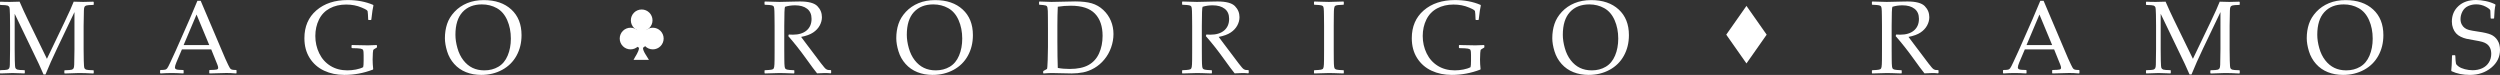 <!-- Generator: Adobe Illustrator 21.1.0, SVG Export Plug-In  -->
<svg version="1.1"
	 xmlns="http://www.w3.org/2000/svg" xmlns:xlink="http://www.w3.org/1999/xlink" xmlns:a="http://ns.adobe.com/AdobeSVGViewerExtensions/3.0/"
	 x="0px" y="0px" width="941.955px" height="28.226px" viewBox="0 0 941.955 28.226"
	 style="enable-background:new 0 0 941.955 28.226;" xml:space="preserve">
<rect x="0" y="0" width="941.955" height="28.226" fill="#333333" stroke="none"/>
<style type="text/css">
	.st0{fill:#FFFFFF;}
</style>
<defs>
</defs>
<g>
	<path class="st0" d="M35.15,0.63l0.171,0.153v0.932l-0.153,0.136c-1.398,0.036-2.266,0.106-2.603,0.209
		c-0.338,0.1-0.576,0.269-0.715,0.504C31.71,2.8,31.63,3.261,31.612,3.948c-0.02,0.687-0.055,2.624-0.105,5.816v8.792
		c0,1.274,0.018,2.711,0.056,4.313c0.038,1.599,0.118,2.531,0.239,2.793c0.121,0.259,0.34,0.451,0.657,0.571
		c0.318,0.123,1.221,0.202,2.709,0.239l0.153,0.133v0.936l-0.171,0.153c-2.074-0.116-3.878-0.173-5.418-0.173
		c-1.042,0-2.817,0.056-5.32,0.173L24.24,27.54v-0.916l0.153-0.153c1.398-0.036,2.266-0.106,2.603-0.209
		c0.337-0.103,0.576-0.272,0.717-0.508c0.139-0.232,0.222-0.7,0.247-1.4c0.025-0.7,0.058-2.631,0.096-5.799V4.558l-6.581,13.768
		c-1.654,3.447-3.097,6.688-4.33,9.727h-0.743c-0.713-1.639-1.297-2.949-1.755-3.928L5.531,5.189v13.33
		c0,1.247,0.017,2.681,0.048,4.3c0.032,1.622,0.111,2.561,0.239,2.813c0.126,0.255,0.348,0.445,0.667,0.574
		c0.318,0.126,1.221,0.202,2.709,0.229l0.153,0.153v0.916l-0.173,0.169l-1.221-0.056c-1.259-0.063-2.339-0.096-3.241-0.096
		c-0.408,0-1.926,0.053-4.558,0.153L0,27.52v-0.916l0.153-0.169c1.398-0.027,2.263-0.09,2.594-0.192
		c0.33-0.103,0.567-0.272,0.715-0.514c0.146-0.242,0.229-0.693,0.247-1.354c0.02-0.664,0.048-2.614,0.086-5.856V9.784
		c0-1.158-0.017-2.565-0.048-4.223c-0.032-1.662-0.108-2.621-0.229-2.88c-0.121-0.262-0.34-0.455-0.657-0.584
		C2.543,1.971,1.641,1.894,0.153,1.868L0,1.715V0.8L0.171,0.63c0.878,0.063,2.06,0.093,3.548,0.093c1.398,0,2.619-0.03,3.661-0.093
		c1.068,2.465,2.092,4.698,3.07,6.692l7.229,14.84l6.522-13.599c1.767-3.673,2.956-6.32,3.566-7.932
		c1.221,0.063,2.422,0.093,3.605,0.093C32.442,0.723,33.701,0.693,35.15,0.63z"/>
	<path class="st0" d="M60.492,27.672L60.32,27.52v-0.992l0.173-0.153c0.927-0.01,1.526-0.06,1.793-0.143S62.79,25.984,63,25.738
		c0.209-0.249,0.632-1.058,1.267-2.432l2.004-4.349l5.187-11.748c0.979-2.302,1.951-4.602,2.918-6.904h1.239l8.145,19.149
		l1.087,2.555c0.318,0.723,0.683,1.513,1.096,2.365c0.413,0.853,0.7,1.354,0.859,1.506c0.158,0.153,0.355,0.269,0.591,0.352
		c0.236,0.083,0.76,0.133,1.573,0.143l0.153,0.153v0.992l-0.153,0.153c-1.347-0.113-2.561-0.169-3.643-0.169
		c-2.11,0.063-4.22,0.119-6.332,0.169l-0.153-0.153v-0.992l0.153-0.153c1.425-0.023,2.314-0.086,2.671-0.179
		c0.355-0.096,0.534-0.315,0.534-0.66c0-0.279-0.09-0.647-0.267-1.105l-2.346-5.816H68.541l-2.078,4.88
		c-0.37,0.879-0.554,1.519-0.554,1.928c0,0.318,0.173,0.554,0.516,0.707c0.343,0.153,1.208,0.236,2.593,0.246l0.173,0.153v0.992
		l-0.153,0.153c-1.641-0.1-3.077-0.153-4.311-0.153C63.327,27.52,61.915,27.573,60.492,27.672z M69.189,16.973h9.649L74.053,5.474
		L69.189,16.973z"/>
	<path class="st0" d="M142.041,17.126V17.7l-0.076,0.229l-0.934,0.551c-0.229,0.143-0.363,0.249-0.401,0.325
		s-0.085,0.455-0.143,1.135c-0.056,0.68-0.086,1.51-0.086,2.488c0,1.108,0.07,2.309,0.211,3.606l-0.114,0.189
		c-3.484,1.337-7.063,2.004-10.738,2.004c-2.823,0-5.373-0.534-7.649-1.602c-2.276-1.068-4.081-2.651-5.416-4.748
		c-1.335-2.1-2.002-4.592-2.002-7.478c0-4.399,1.503-7.896,4.51-10.49c3.007-2.591,6.932-3.888,11.778-3.888
		c3.56,0,6.756,0.604,9.593,1.811l0.133,0.209c-0.229,0.853-0.496,2.638-0.801,5.358l-0.153,0.136h-0.876l-0.153-0.153l-0.096-2.024
		c-0.038-0.66-0.08-1.048-0.124-1.161c-0.045-0.116-0.181-0.265-0.41-0.448c-0.229-0.186-0.816-0.478-1.763-0.879
		c-0.947-0.401-1.898-0.693-2.852-0.876c-0.954-0.186-1.977-0.279-3.07-0.279c-2.327,0-4.388,0.484-6.179,1.45
		c-1.793,0.965-3.145,2.375-4.054,4.227c-0.909,1.848-1.364,3.905-1.364,6.167c0,2.339,0.489,4.519,1.47,6.532
		c0.979,2.017,2.384,3.59,4.213,4.721c1.831,1.131,3.961,1.699,6.39,1.699c1.055,0,2.133-0.106,3.233-0.315
		c1.1-0.212,2.006-0.508,2.717-0.889c0.114-0.405,0.173-1.224,0.173-2.458v-2.117c0-1.005-0.065-1.632-0.191-1.881
		c-0.128-0.246-0.443-0.421-0.944-0.524c-0.503-0.1-1.587-0.163-3.253-0.189l-0.171-0.173v-0.839l0.171-0.173l1.164,0.04
		c1.996,0.063,3.623,0.096,4.882,0.096c0.725,0,1.787-0.04,3.185-0.116L142.041,17.126z"/>
	<path class="st0" d="M167.632,14.379c0-1.904,0.274-3.686,0.819-5.338c0.547-1.652,1.478-3.182,2.795-4.588
		c1.315-1.403,2.901-2.492,4.757-3.261c1.856-0.77,3.955-1.155,6.294-1.155c4.336,0,7.788,1.181,10.356,3.54
		c2.57,2.359,3.853,5.577,3.853,9.658c0,2.876-0.63,5.458-1.888,7.743c-1.259,2.289-3.062,4.071-5.408,5.341
		c-2.346,1.271-4.981,1.908-7.906,1.908c-2.072,0-3.98-0.348-5.721-1.038c-1.742-0.693-3.226-1.728-4.452-3.102
		c-1.228-1.37-2.118-2.959-2.671-4.767C167.909,17.514,167.632,15.868,167.632,14.379z M171.598,13.121
		c0,1.553,0.252,3.221,0.753,5.006c0.503,1.788,1.252,3.318,2.251,4.595c0.999,1.281,2.148,2.229,3.452,2.853
		c1.304,0.624,2.788,0.936,4.454,0.936c1.971,0,3.726-0.451,5.263-1.357c1.538-0.902,2.709-2.302,3.51-4.203
		c0.801-1.901,1.201-4.034,1.201-6.4c0-2.568-0.458-4.887-1.374-6.96s-2.218-3.58-3.91-4.522c-1.69-0.939-3.566-1.41-5.627-1.41
		c-3.089,0-5.524,0.965-7.304,2.9C172.489,6.489,171.598,9.346,171.598,13.121z"/>
	<path class="st0" d="M288.059,0.707l0.153-0.136c2.329,0.103,4.14,0.153,5.438,0.153c1.437,0,3.374-0.043,5.816-0.133
		c0.902-0.027,1.559-0.036,1.964-0.036c3.218,0,5.398,0.584,6.542,1.752c1.145,1.171,1.715,2.558,1.715,4.16
		c0,1.068-0.279,2.117-0.836,3.145c-0.561,1.032-1.387,1.911-2.482,2.641c-1.091,0.733-2.601,1.284-4.519,1.652
		c0.355,0.494,0.999,1.354,1.924,2.574l2.711,3.586c0.876,1.181,1.818,2.429,2.82,3.746c1.005,1.317,1.655,2.06,1.947,2.233
		c0.292,0.169,0.544,0.275,0.753,0.315c0.209,0.036,0.544,0.056,1.002,0.056l0.153,0.153v0.896l-0.173,0.173
		c-0.61-0.076-1.334-0.116-2.173-0.116c-0.906,0-1.888,0.04-2.956,0.116c-0.879-1.068-2.259-2.92-4.14-5.55
		c-2.186-3.052-4.426-5.882-6.712-8.487l0.189-0.594c0.66,0.04,1.178,0.06,1.546,0.06c2.2,0,3.921-0.528,5.169-1.583
		c1.244-1.055,1.868-2.518,1.868-4.389c0-1.675-0.561-2.946-1.679-3.802c-1.118-0.859-2.631-1.287-4.539-1.287
		c-1.337,0-2.594,0.182-3.775,0.551c-0.192,0.282-0.289,2.664-0.289,7.153v8.832l0.02,3.719c0.013,1.437,0.05,2.362,0.116,2.783
		c0.063,0.418,0.156,0.7,0.275,0.839c0.119,0.139,0.352,0.255,0.697,0.352c0.342,0.096,1.188,0.169,2.535,0.219l0.153,0.116v0.952
		l-0.153,0.153c-0.063,0-1.181-0.036-3.354-0.113c-0.902-0.027-1.609-0.04-2.117-0.04c-0.395,0-2.213,0.053-5.458,0.153
		l-0.153-0.153v-0.952l0.153-0.116c1.184-0.05,1.971-0.113,2.365-0.189c0.395-0.076,0.66-0.176,0.793-0.295
		c0.133-0.123,0.242-0.378,0.325-0.773c0.08-0.395,0.129-1.271,0.143-2.631l0.017-4.024V9.707l-0.036-3.719
		c-0.013-1.45-0.046-2.385-0.106-2.803c-0.056-0.421-0.146-0.7-0.265-0.839c-0.123-0.139-0.355-0.255-0.697-0.342
		c-0.342-0.09-1.188-0.159-2.538-0.212l-0.153-0.133V0.707z"/>
	<path class="st0" d="M337.701,14.379c0-1.904,0.272-3.686,0.819-5.338c0.547-1.652,1.48-3.182,2.793-4.588
		c1.317-1.403,2.903-2.492,4.761-3.261c1.855-0.77,3.951-1.155,6.294-1.155c4.336,0,7.786,1.181,10.354,3.54
		s3.852,5.577,3.852,9.658c0,2.876-0.627,5.458-1.888,7.743c-1.257,2.289-3.059,4.071-5.404,5.341
		c-2.349,1.271-4.983,1.908-7.906,1.908c-2.074,0-3.981-0.348-5.723-1.038c-1.742-0.693-3.225-1.728-4.452-3.102
		c-1.228-1.37-2.117-2.959-2.671-4.767C337.976,17.514,337.701,15.868,337.701,14.379z M341.669,13.121
		c0,1.553,0.249,3.221,0.753,5.006c0.501,1.788,1.251,3.318,2.249,4.595c0.999,1.281,2.15,2.229,3.454,2.853
		c1.301,0.624,2.787,0.936,4.452,0.936c1.971,0,3.726-0.451,5.265-1.357c1.536-0.902,2.707-2.302,3.507-4.203
		c0.803-1.901,1.201-4.034,1.201-6.4c0-2.568-0.455-4.887-1.37-6.96c-0.916-2.074-2.22-3.58-3.911-4.522
		c-1.692-0.939-3.566-1.41-5.627-1.41c-3.089,0-5.524,0.965-7.305,2.9C342.558,6.489,341.669,9.346,341.669,13.121z"/>
	<path class="st0" d="M391.499,0.707l0.153-0.136c2.2,0.103,3.702,0.153,4.502,0.153l8.928-0.189c2.541,0,4.625,0.239,6.254,0.713
		c1.629,0.478,3.075,1.304,4.339,2.482c1.264,1.174,2.226,2.541,2.88,4.101c0.654,1.556,0.982,3.218,0.982,4.986
		c0,1.715-0.299,3.414-0.896,5.093s-1.446,3.182-2.548,4.509c-1.098,1.33-2.352,2.402-3.756,3.215
		c-1.407,0.813-2.813,1.357-4.223,1.632c-1.413,0.272-2.856,0.408-4.33,0.408c-0.992,0-2.863-0.036-5.607-0.113
		c-0.906-0.027-1.503-0.04-1.795-0.04c-0.876,0-1.938,0.053-3.185,0.153l-0.153-0.153v-0.627l0.153-0.192
		c0.75-0.382,1.181-0.62,1.287-0.717c0.109-0.093,0.199-1.208,0.269-3.338c0.07-2.127,0.103-3.752,0.103-4.87v-7l-0.02-4.33
		c0-0.942-0.01-1.709-0.036-2.299c-0.027-0.591-0.07-1.012-0.133-1.267s-0.136-0.431-0.219-0.534
		c-0.083-0.103-0.219-0.189-0.401-0.259c-0.186-0.07-0.501-0.129-0.946-0.179l-1.45-0.116l-0.153-0.133V0.707z M398.556,25.596
		c1.297,0.252,2.793,0.382,4.482,0.382c2.963,0,5.331-0.498,7.106-1.49c1.772-0.992,3.099-2.458,3.975-4.406
		c0.879-1.944,1.317-4.137,1.317-6.579c0-3.6-0.959-6.39-2.88-8.374c-1.921-1.984-4.947-2.976-9.077-2.976
		c-1.705,0-3.344,0.129-4.923,0.382c-0.1,2.087-0.153,4.439-0.153,7.057v5.992l0.04,5.607
		C398.443,22.281,398.48,23.751,398.556,25.596z"/>
	<path class="st0" d="M445.391,0.707l0.153-0.136c2.329,0.103,4.14,0.153,5.438,0.153c1.437,0,3.374-0.043,5.816-0.133
		c0.902-0.027,1.559-0.036,1.964-0.036c3.218,0,5.398,0.584,6.542,1.752c1.145,1.171,1.715,2.558,1.715,4.16
		c0,1.068-0.279,2.117-0.836,3.145c-0.561,1.032-1.387,1.911-2.482,2.641c-1.091,0.733-2.601,1.284-4.519,1.652
		c0.355,0.494,0.999,1.354,1.924,2.574l2.711,3.586c0.876,1.181,1.818,2.429,2.82,3.746c1.005,1.317,1.655,2.06,1.947,2.233
		c0.292,0.169,0.544,0.275,0.753,0.315c0.209,0.036,0.544,0.056,1.002,0.056l0.153,0.153v0.896l-0.173,0.173
		c-0.61-0.076-1.334-0.116-2.173-0.116c-0.906,0-1.888,0.04-2.956,0.116c-0.879-1.068-2.259-2.92-4.14-5.55
		c-2.186-3.052-4.426-5.882-6.712-8.487l0.189-0.594c0.66,0.04,1.178,0.06,1.546,0.06c2.2,0,3.921-0.528,5.169-1.583
		c1.244-1.055,1.868-2.518,1.868-4.389c0-1.675-0.561-2.946-1.679-3.802c-1.118-0.859-2.631-1.287-4.539-1.287
		c-1.337,0-2.594,0.182-3.775,0.551c-0.192,0.282-0.289,2.664-0.289,7.153v8.832l0.02,3.719c0.013,1.437,0.05,2.362,0.116,2.783
		c0.063,0.418,0.156,0.7,0.275,0.839c0.119,0.139,0.352,0.255,0.697,0.352c0.342,0.096,1.188,0.169,2.535,0.219l0.153,0.116v0.952
		l-0.153,0.153c-0.063,0-1.181-0.036-3.354-0.113c-0.902-0.027-1.609-0.04-2.117-0.04c-0.395,0-2.213,0.053-5.457,0.153
		l-0.153-0.153v-0.952l0.153-0.116c1.184-0.05,1.971-0.113,2.365-0.189c0.395-0.076,0.66-0.176,0.793-0.295
		c0.133-0.123,0.242-0.378,0.325-0.773c0.08-0.395,0.129-1.271,0.143-2.631l0.017-4.024V9.707l-0.036-3.719
		c-0.013-1.45-0.046-2.385-0.106-2.803c-0.056-0.421-0.146-0.7-0.265-0.839c-0.123-0.139-0.355-0.255-0.697-0.342
		c-0.342-0.09-1.188-0.159-2.538-0.212l-0.153-0.133V0.707z"/>
	<path class="st0" d="M495.242,0.571l2.385,0.076c1.563,0.053,2.588,0.076,3.069,0.076c0.435,0,2.259-0.05,5.474-0.153l0.153,0.136
		v0.952l-0.153,0.133c-0.876,0.027-1.553,0.063-2.03,0.116c-0.478,0.05-0.823,0.146-1.038,0.285
		c-0.219,0.139-0.362,0.468-0.431,0.982s-0.103,1.231-0.103,2.147l-0.04,4.386v8.832l0.02,3.719c0.013,1.437,0.05,2.362,0.113,2.783
		c0.066,0.418,0.156,0.7,0.279,0.839c0.119,0.139,0.352,0.255,0.697,0.352c0.342,0.096,1.188,0.169,2.535,0.219l0.153,0.116v0.952
		l-0.153,0.153c-0.063,0-1.181-0.036-3.357-0.113c-0.902-0.027-1.606-0.04-2.117-0.04c-0.395,0-2.213,0.053-5.454,0.153
		l-0.153-0.153v-0.952l0.153-0.116c1.184-0.05,1.971-0.113,2.365-0.189s0.657-0.176,0.793-0.295
		c0.133-0.123,0.239-0.378,0.322-0.773c0.083-0.395,0.133-1.271,0.143-2.631l0.02-4.024V9.707l-0.036-3.719
		c-0.013-1.45-0.05-2.385-0.106-2.803c-0.056-0.421-0.146-0.7-0.265-0.839c-0.123-0.139-0.355-0.255-0.697-0.342
		c-0.345-0.09-1.191-0.159-2.538-0.212l-0.153-0.133V0.707L495.242,0.571z"/>
	<path class="st0" d="M559.286,17.126V17.7l-0.076,0.229l-0.936,0.551c-0.229,0.143-0.362,0.249-0.401,0.325
		c-0.036,0.076-0.086,0.455-0.143,1.135c-0.056,0.68-0.086,1.51-0.086,2.488c0,1.108,0.07,2.309,0.209,3.606l-0.113,0.189
		c-3.484,1.337-7.063,2.004-10.739,2.004c-2.82,0-5.371-0.534-7.647-1.602c-2.276-1.068-4.081-2.651-5.414-4.748
		c-1.337-2.1-2.004-4.592-2.004-7.478c0-4.399,1.503-7.896,4.509-10.49c3.009-2.591,6.934-3.888,11.778-3.888
		c3.56,0,6.758,0.604,9.595,1.811l0.133,0.209c-0.229,0.853-0.494,2.638-0.799,5.358l-0.153,0.136h-0.879l-0.153-0.153l-0.093-2.024
		c-0.04-0.66-0.08-1.048-0.126-1.161c-0.043-0.116-0.179-0.265-0.408-0.448c-0.229-0.186-0.819-0.478-1.765-0.879
		c-0.949-0.401-1.898-0.693-2.853-0.876c-0.952-0.186-1.977-0.279-3.069-0.279c-2.329,0-4.386,0.484-6.181,1.45
		c-1.792,0.965-3.142,2.375-4.051,4.227c-0.909,1.848-1.364,3.905-1.364,6.167c0,2.339,0.488,4.519,1.466,6.532
		c0.979,2.017,2.385,3.59,4.217,4.721c1.831,1.131,3.958,1.699,6.39,1.699c1.055,0,2.13-0.106,3.231-0.315
		c1.098-0.212,2.004-0.508,2.717-0.889c0.116-0.405,0.172-1.224,0.172-2.458v-2.117c0-1.005-0.063-1.632-0.192-1.881
		c-0.126-0.246-0.441-0.421-0.942-0.524c-0.504-0.1-1.586-0.163-3.251-0.189l-0.173-0.173v-0.839l0.173-0.173l1.161,0.04
		c1.997,0.063,3.626,0.096,4.884,0.096c0.723,0,1.785-0.04,3.185-0.116L559.286,17.126z"/>
	<path class="st0" d="M584.875,14.379c0-1.904,0.272-3.686,0.819-5.338s1.48-3.182,2.793-4.588c1.317-1.403,2.903-2.492,4.761-3.261
		c1.855-0.77,3.951-1.155,6.294-1.155c4.336,0,7.786,1.181,10.354,3.54c2.568,2.359,3.852,5.577,3.852,9.658
		c0,2.876-0.627,5.458-1.888,7.743c-1.257,2.289-3.059,4.071-5.404,5.341c-2.349,1.271-4.983,1.908-7.906,1.908
		c-2.073,0-3.981-0.348-5.723-1.038c-1.742-0.693-3.225-1.728-4.452-3.102c-1.228-1.37-2.117-2.959-2.671-4.767
		C585.15,17.514,584.875,15.868,584.875,14.379z M588.842,13.121c0,1.553,0.249,3.221,0.753,5.006
		c0.501,1.788,1.251,3.318,2.249,4.595c0.999,1.281,2.15,2.229,3.454,2.853c1.301,0.624,2.787,0.936,4.452,0.936
		c1.971,0,3.726-0.451,5.265-1.357c1.536-0.902,2.707-2.302,3.507-4.203c0.803-1.901,1.201-4.034,1.201-6.4
		c0-2.568-0.455-4.887-1.37-6.96c-0.916-2.074-2.22-3.58-3.911-4.522c-1.692-0.939-3.566-1.41-5.627-1.41
		c-3.089,0-5.524,0.965-7.305,2.9C589.732,6.489,588.842,9.346,588.842,13.121z"/>
	<path class="st0" d="M705.301,0.707l0.153-0.136c2.329,0.103,4.14,0.153,5.438,0.153c1.437,0,3.374-0.043,5.816-0.133
		c0.902-0.027,1.559-0.036,1.964-0.036c3.218,0,5.398,0.584,6.542,1.752c1.145,1.171,1.715,2.558,1.715,4.16
		c0,1.068-0.279,2.117-0.836,3.145c-0.561,1.032-1.387,1.911-2.482,2.641c-1.091,0.733-2.601,1.284-4.519,1.652
		c0.355,0.494,0.999,1.354,1.924,2.574l2.711,3.586c0.876,1.181,1.818,2.429,2.82,3.746c1.005,1.317,1.656,2.06,1.947,2.233
		c0.292,0.169,0.544,0.275,0.753,0.315c0.209,0.036,0.544,0.056,1.002,0.056l0.153,0.153v0.896l-0.172,0.173
		c-0.61-0.076-1.334-0.116-2.173-0.116c-0.906,0-1.888,0.04-2.956,0.116c-0.879-1.068-2.259-2.92-4.14-5.55
		c-2.186-3.052-4.426-5.882-6.712-8.487l0.189-0.594c0.66,0.04,1.178,0.06,1.546,0.06c2.2,0,3.921-0.528,5.169-1.583
		c1.244-1.055,1.868-2.518,1.868-4.389c0-1.675-0.561-2.946-1.679-3.802c-1.118-0.859-2.631-1.287-4.539-1.287
		c-1.337,0-2.594,0.182-3.775,0.551c-0.192,0.282-0.289,2.664-0.289,7.153v8.832l0.02,3.719c0.013,1.437,0.05,2.362,0.116,2.783
		c0.063,0.418,0.156,0.7,0.275,0.839s0.352,0.255,0.697,0.352c0.342,0.096,1.188,0.169,2.535,0.219l0.153,0.116v0.952l-0.153,0.153
		c-0.063,0-1.181-0.036-3.354-0.113c-0.902-0.027-1.609-0.04-2.117-0.04c-0.395,0-2.213,0.053-5.458,0.153l-0.153-0.153v-0.952
		l0.153-0.116c1.184-0.05,1.971-0.113,2.365-0.189c0.395-0.076,0.66-0.176,0.793-0.295c0.133-0.123,0.242-0.378,0.325-0.773
		c0.08-0.395,0.129-1.271,0.143-2.631l0.017-4.024V9.707l-0.036-3.719c-0.013-1.45-0.046-2.385-0.106-2.803
		c-0.056-0.421-0.146-0.7-0.265-0.839c-0.123-0.139-0.355-0.255-0.697-0.342c-0.342-0.09-1.188-0.159-2.538-0.212l-0.153-0.133
		V0.707z"/>
	<path class="st0" d="M754.867,27.672l-0.173-0.153v-0.992l0.173-0.153c0.929-0.01,1.526-0.06,1.792-0.143
		c0.269-0.083,0.508-0.249,0.717-0.494c0.209-0.249,0.634-1.058,1.267-2.432l2.004-4.349l5.185-11.748
		c0.982-2.302,1.954-4.602,2.919-6.904h1.241l8.141,19.149l1.088,2.555c0.318,0.723,0.683,1.513,1.098,2.365
		c0.411,0.853,0.697,1.354,0.856,1.506s0.358,0.269,0.591,0.352c0.236,0.083,0.76,0.133,1.576,0.143l0.153,0.153v0.992l-0.153,0.153
		c-1.35-0.113-2.565-0.169-3.643-0.169c-2.11,0.063-4.223,0.119-6.333,0.169l-0.153-0.153v-0.992l0.153-0.153
		c1.423-0.023,2.316-0.086,2.671-0.179c0.355-0.096,0.534-0.315,0.534-0.66c0-0.279-0.09-0.647-0.269-1.105l-2.346-5.816h-11.041
		l-2.08,4.88c-0.368,0.879-0.551,1.519-0.551,1.928c0,0.318,0.169,0.554,0.514,0.707c0.342,0.153,1.208,0.236,2.594,0.246
		l0.169,0.153v0.992l-0.153,0.153c-1.639-0.1-3.075-0.153-4.31-0.153C757.703,27.52,756.29,27.573,754.867,27.672z M763.562,16.973
		h9.651l-4.787-11.499L763.562,16.973z"/>
	<path class="st0" d="M843.72,0.63l0.173,0.153v0.932l-0.153,0.136c-1.4,0.036-2.266,0.106-2.604,0.209
		c-0.335,0.1-0.574,0.269-0.713,0.504c-0.139,0.236-0.219,0.697-0.239,1.383s-0.053,2.624-0.106,5.816v8.792
		c0,1.274,0.02,2.711,0.06,4.313c0.036,1.599,0.116,2.531,0.236,2.793c0.123,0.259,0.342,0.451,0.66,0.571
		c0.315,0.123,1.221,0.202,2.707,0.239l0.153,0.133v0.936l-0.173,0.153c-2.07-0.116-3.878-0.173-5.414-0.173
		c-1.045,0-2.817,0.056-5.321,0.173l-0.173-0.153v-0.916l0.153-0.153c1.4-0.036,2.266-0.106,2.604-0.209
		c0.335-0.103,0.574-0.272,0.713-0.508c0.139-0.232,0.222-0.7,0.249-1.4c0.026-0.7,0.056-2.631,0.096-5.799V4.558l-6.582,13.768
		c-1.652,3.447-3.095,6.688-4.326,9.727h-0.746c-0.71-1.639-1.297-2.949-1.755-3.928l-9.114-18.937v13.33
		c0,1.247,0.013,2.681,0.046,4.3c0.03,1.622,0.109,2.561,0.239,2.813c0.126,0.255,0.348,0.445,0.667,0.574
		c0.318,0.126,1.221,0.202,2.707,0.229l0.153,0.153v0.916l-0.169,0.169l-1.221-0.056c-1.261-0.063-2.342-0.096-3.245-0.096
		c-0.405,0-1.924,0.053-4.558,0.153l-0.153-0.153v-0.916l0.153-0.169c1.4-0.027,2.266-0.09,2.594-0.192
		c0.332-0.103,0.571-0.272,0.717-0.514c0.146-0.242,0.229-0.693,0.249-1.354c0.017-0.664,0.046-2.614,0.083-5.856V9.784
		c0-1.158-0.013-2.565-0.046-4.223c-0.033-1.662-0.109-2.621-0.229-2.88c-0.119-0.262-0.338-0.455-0.657-0.584
		c-0.318-0.126-1.221-0.202-2.711-0.229l-0.153-0.153V0.8l0.172-0.169c0.879,0.063,2.06,0.093,3.547,0.093
		c1.4,0,2.621-0.03,3.663-0.093c1.068,2.465,2.093,4.698,3.072,6.692l7.226,14.84l6.526-13.599c1.765-3.673,2.956-6.32,3.566-7.932
		c1.218,0.063,2.422,0.093,3.603,0.093C841.013,0.723,842.27,0.693,843.72,0.63z"/>
	<path class="st0" d="M869.14,14.379c0-1.904,0.272-3.686,0.819-5.338c0.547-1.652,1.48-3.182,2.793-4.588
		c1.317-1.403,2.903-2.492,4.761-3.261c1.855-0.77,3.951-1.155,6.294-1.155c4.336,0,7.786,1.181,10.354,3.54
		c2.568,2.359,3.852,5.577,3.852,9.658c0,2.876-0.627,5.458-1.888,7.743c-1.257,2.289-3.059,4.071-5.404,5.341
		c-2.349,1.271-4.983,1.908-7.906,1.908c-2.073,0-3.981-0.348-5.723-1.038c-1.742-0.693-3.225-1.728-4.452-3.102
		c-1.228-1.37-2.117-2.959-2.671-4.767C869.415,17.514,869.14,15.868,869.14,14.379z M873.107,13.121
		c0,1.553,0.249,3.221,0.753,5.006c0.501,1.788,1.251,3.318,2.249,4.595c0.999,1.281,2.15,2.229,3.454,2.853
		c1.301,0.624,2.787,0.936,4.452,0.936c1.971,0,3.726-0.451,5.265-1.357c1.536-0.902,2.707-2.302,3.507-4.203
		c0.803-1.901,1.201-4.034,1.201-6.4c0-2.568-0.455-4.887-1.37-6.96s-2.219-3.58-3.911-4.522c-1.692-0.939-3.566-1.41-5.627-1.41
		c-3.089,0-5.524,0.965-7.305,2.9C873.997,6.489,873.107,9.346,873.107,13.121z"/>
	<path class="st0" d="M923.874,20.961l0.153-0.153h0.936l0.153,0.153c0.063,1.626,0.149,2.621,0.255,2.983
		c0.109,0.365,0.451,0.746,1.032,1.145c0.577,0.401,1.347,0.73,2.306,0.982c0.962,0.255,1.931,0.382,2.91,0.382
		c1.347,0,2.558-0.246,3.633-0.743c1.075-0.494,1.911-1.224,2.508-2.183s0.896-2.037,0.896-3.235c0-0.836-0.143-1.569-0.428-2.193
		c-0.285-0.62-0.687-1.121-1.201-1.496c-0.514-0.375-1.105-0.654-1.765-0.839c-0.66-0.182-1.646-0.385-2.956-0.6
		c-1.271-0.202-2.266-0.388-2.986-0.554c-0.717-0.163-1.433-0.418-2.143-0.763c-0.713-0.342-1.307-0.776-1.785-1.304
		c-0.478-0.528-0.859-1.178-1.145-1.947c-0.285-0.77-0.428-1.592-0.428-2.468c0-2.379,0.826-4.326,2.478-5.846
		C927.948,0.76,930.168,0,932.954,0c1.105,0,2.309,0.136,3.613,0.408c1.304,0.275,2.488,0.68,3.557,1.214l0.133,0.229
		c-0.279,1.168-0.451,2.833-0.514,4.996L939.57,7h-0.992l-0.153-0.136c-0.023-1.523-0.063-2.485-0.113-2.88
		c-0.05-0.391-0.63-0.882-1.735-1.466c-1.108-0.587-2.309-0.879-3.606-0.879c-1.082,0-2.09,0.216-3.032,0.65
		c-0.939,0.431-1.652,1.111-2.137,2.04c-0.481,0.929-0.723,1.874-0.723,2.84c0,0.753,0.146,1.417,0.438,1.994
		c0.292,0.581,0.67,1.038,1.135,1.374c0.464,0.338,1.005,0.587,1.622,0.753c0.617,0.166,1.745,0.368,3.384,0.61
		c2.253,0.318,3.888,0.703,4.913,1.155c1.022,0.451,1.841,1.168,2.458,2.147s0.926,2.16,0.926,3.547
		c0,2.707-1.105,4.963-3.308,6.771c-2.206,1.805-4.88,2.707-8.022,2.707c-2.631,0-4.94-0.471-6.924-1.41l-0.113-0.249
		C923.715,25.765,923.811,23.897,923.874,20.961z"/>
</g>
<g>
	<path class="st0" d="M244.5,22.549c-1.969,0-3.832,0-5.793,0c0.758-1.556,1.936-2.841,2.085-4.603
		c-0.914,0.272-5.767-6.842,1.1-6.842c6.104,0,1.184,7.07,0.361,6.83c0.01,0.884,0.426,1.63,0.857,2.363
		C243.538,21.026,243.997,21.737,244.5,22.549z"/>
	<circle class="st0" cx="237.579" cy="14.522" r="4.08"/>
	<circle class="st0" cx="245.972" cy="14.522" r="4.08"/>
	<circle class="st0" cx="241.776" cy="7.655" r="4.08"/>
</g>
<polygon class="st0" points="665.647,13.062 658.034,23.903 650.42,13.062 658.034,2.221 "/>
</svg>